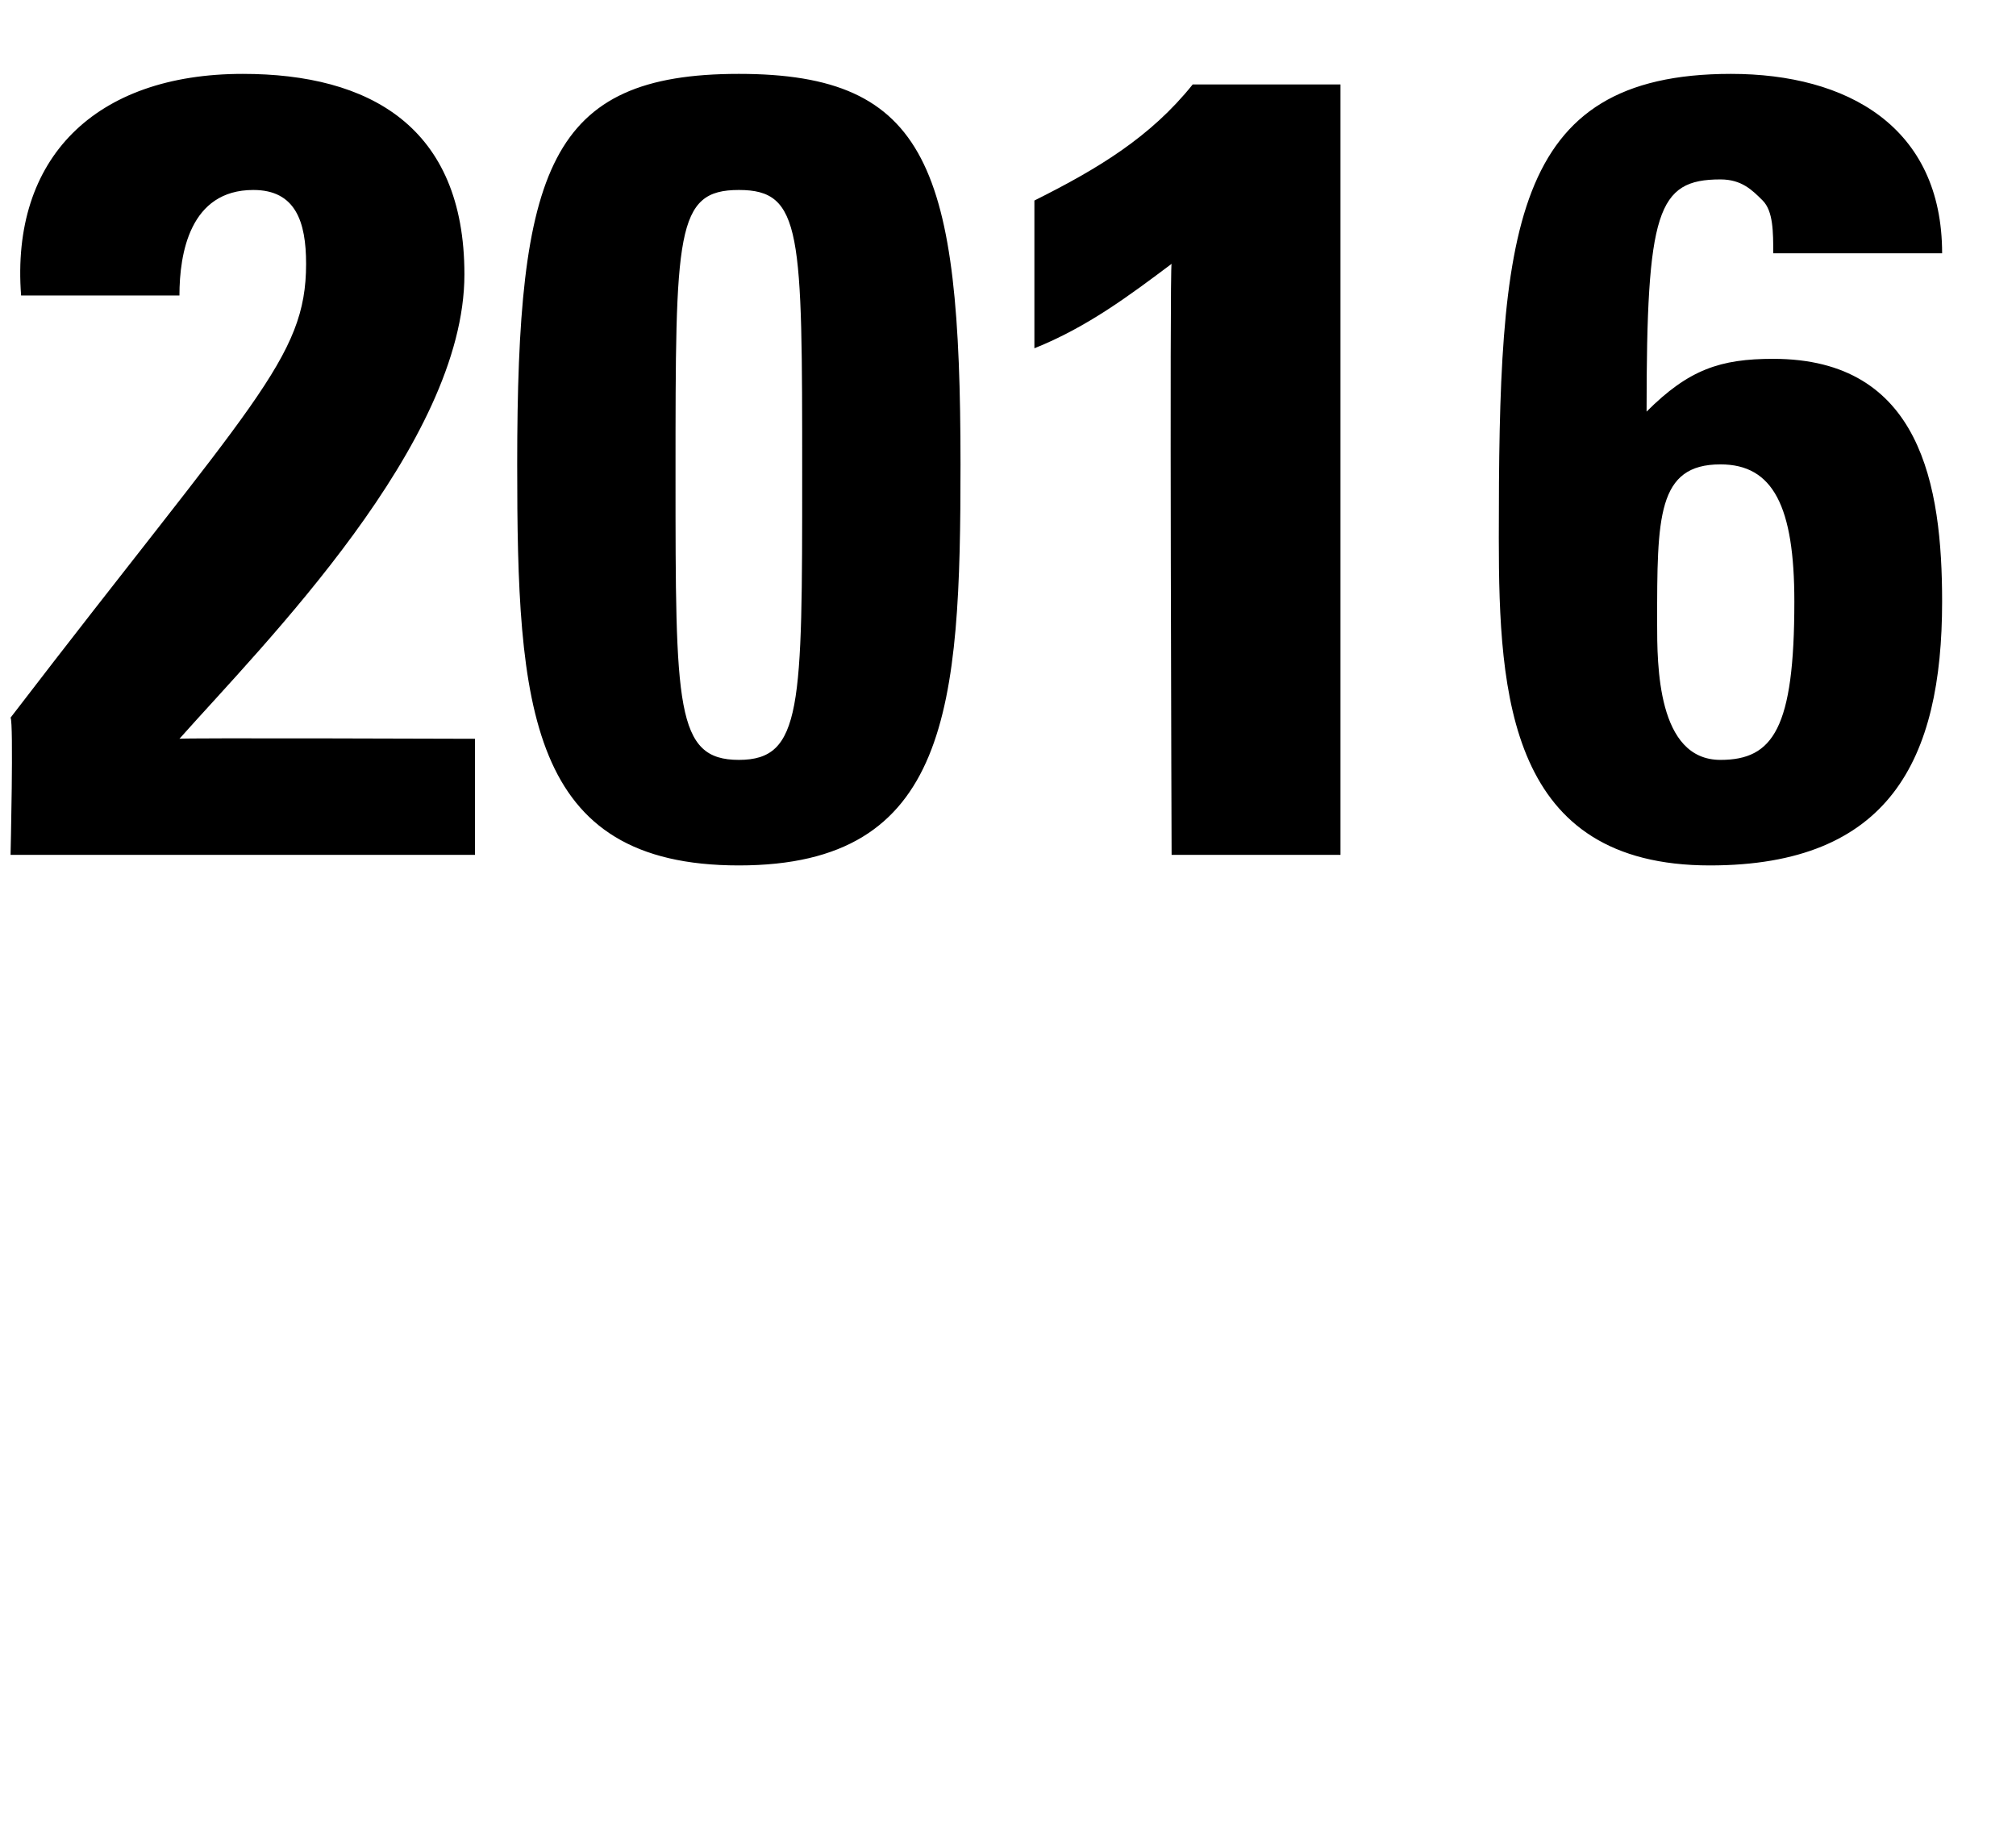 <svg xmlns="http://www.w3.org/2000/svg" version="1.1" width="19.1px" height="17.4px" viewBox="0 0 19.1 17.4"><desc>2016</desc><defs/><g id="Polygon122062"><path d="m.1 8.1c0 0 .03-1.26 0-1.3c2.3-3 2.8-3.4 2.8-4.3c0-.4-.1-.7-.5-.7c-.6 0-.7.6-.7 1c0 0-1.5 0-1.5 0c-.1-1.3.7-2.1 2.1-2.1c1.2 0 2.1.5 2.1 1.9c0 1.6-1.9 3.5-2.7 4.4c-.02-.01 2.8 0 2.8 0l0 1.1l-4.4 0zm9-3.7c0 2.3-.1 3.8-2.1 3.8c-2 0-2.1-1.5-2.1-3.8c0-2.8.3-3.7 2.1-3.7c1.8 0 2.1.9 2.1 3.7zm-2.7.1c0 2.2 0 2.7.6 2.7c.6 0 .6-.5.6-2.7c0-2.3 0-2.7-.6-2.7c-.6 0-.6.4-.6 2.7zm3.4-2.6c.6-.3 1.1-.6 1.5-1.1c-.04 0 1.4 0 1.4 0l0 7.3l-1.6 0c0 0-.02-5.61 0-5.6c-.4.3-.8.6-1.3.8c0 0 0-1.4 0-1.4zm7.2 3.8c0-.9-.2-1.3-.7-1.3c-.6 0-.6.5-.6 1.5c0 .4 0 1.3.6 1.3c.5 0 .7-.3.7-1.5zm-.2-3.3c0-.2 0-.4-.1-.5c-.1-.1-.2-.2-.4-.2c-.6 0-.7.3-.7 2.2c.4-.4.7-.5 1.2-.5c1.4 0 1.6 1.2 1.6 2.3c0 1.5-.5 2.5-2.2 2.5c-1.9 0-2-1.6-2-3.1c0-2.9.1-4.4 2.2-4.4c1.1 0 2 .5 2 1.7c0 0-1.6 0-1.6 0z" stroke="none" fill="#000"/></g></svg>